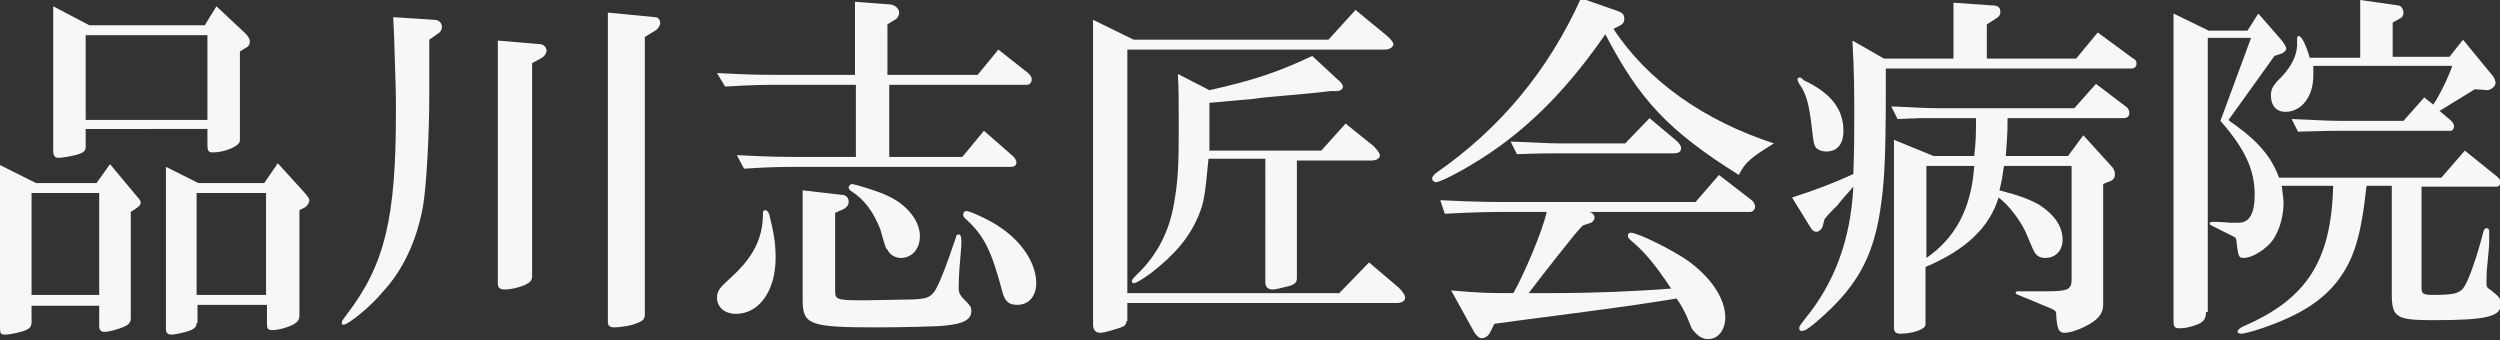 <?xml version="1.0" encoding="utf-8"?>
<!-- Generator: Adobe Illustrator 27.7.0, SVG Export Plug-In . SVG Version: 6.00 Build 0)  -->
<svg version="1.1" id="レイヤー_1" xmlns="http://www.w3.org/2000/svg" xmlns:xlink="http://www.w3.org/1999/xlink" x="0px"
	 y="0px" viewBox="0 0 277.2 37.7" style="enable-background:new 0 0 277.2 37.7;" xml:space="preserve">
<rect x="0" y="0" width="277.2" height="37.7" fill="#333333" stroke="none"/>
<style type="text/css">
	.st0{fill:#F7F7F7;}
</style>
<g>
	<path class="st0" d="M3.5,35.7c0,0.5-0.2,0.7-0.6,0.9c-0.5,0.2-1.7,0.5-2.3,0.5C0.1,37.1,0,37,0,36.4V18.3l4,2h6.7l1.5-2.1l3,3.6
		c0.3,0.3,0.4,0.5,0.4,0.7c0,0.2-0.2,0.4-0.5,0.6l-0.6,0.4v11.8c0,0.4-0.2,0.7-0.7,0.9c-0.6,0.3-1.8,0.6-2.2,0.6
		c-0.4,0-0.6-0.2-0.6-0.6v-2.3H3.5V35.7z M11,32.6V21.4H3.5v11.3H11z M9.5,16.3c0,0.4-0.2,0.6-0.8,0.8c-0.6,0.2-1.8,0.4-2.2,0.4
		c-0.4,0-0.6-0.2-0.6-0.8v-16l4,2.1h12.8L24,0.7l3.2,3c0.3,0.3,0.5,0.6,0.5,0.9c0,0.4-0.2,0.6-0.6,0.8l-0.5,0.3v9.9
		c0,0.6-1.7,1.3-3,1.3c-0.5,0-0.6-0.2-0.6-0.8v-1.8H9.5V16.3z M23,13.2V3.9H9.5v9.4H23z M21.8,35.8c0,0.4-0.2,0.6-0.6,0.8
		c-0.5,0.2-1.7,0.5-2.2,0.5c-0.4,0-0.6-0.2-0.6-0.6v-18l3.6,1.8h7.3l1.5-2.2l3,3.3c0.4,0.5,0.5,0.6,0.5,0.8c0,0.3-0.2,0.6-0.5,0.8
		l-0.6,0.3v11.6c0,0.6-0.2,0.8-0.7,1.1c-0.6,0.3-1.6,0.6-2.3,0.6c-0.5,0-0.6-0.2-0.6-0.6v-2.2h-7.7V35.8z M29.5,32.6V21.4h-7.7v11.3
		H29.5z"/>
	<path class="st0" d="M47.6,6.1l0,4.4c0,4.3-0.3,10-0.7,12.4c-0.7,3.8-2.2,7-4.4,9.4C41,34.1,38.6,36,38.1,36c-0.1,0-0.2,0-0.2-0.2
		c0-0.2,0-0.2,0.6-1c4.2-5.5,5.4-10.7,5.4-22.3c0-2.3,0-2.3-0.2-8.4l-0.1-2.2l4.6,0.3C48.7,2.2,49,2.6,49,3c0,0.3-0.2,0.6-0.4,0.7
		l-1,0.7V6.1z M59.9,4.9c0.4,0,0.7,0.4,0.7,0.7c0,0.3-0.2,0.6-0.5,0.8L59,7v23.6c0,0.5-0.2,0.7-0.8,1c-0.7,0.3-1.6,0.5-2.2,0.5
		c-0.6,0-0.8-0.2-0.8-0.7V4.5L59.9,4.9z M72.6,1.9c0.4,0,0.6,0.3,0.6,0.7c0,0.2-0.2,0.5-0.4,0.7l-1.3,0.8v30.8
		c0,0.4-0.2,0.7-0.8,0.9c-0.6,0.3-1.9,0.5-2.6,0.5c-0.5,0-0.7-0.2-0.7-0.6V1.4L72.6,1.9z"/>
	<path class="st0" d="M85.3,23.8c0.5,2,0.7,3.1,0.7,4.8c0,3.6-1.8,6.2-4.4,6.2c-1.2,0-2.1-0.7-2.1-1.8c0-0.7,0.3-1.1,1.3-2
		c2.7-2.4,3.8-4.5,3.8-7.4c0-0.2,0.1-0.3,0.3-0.3C85.1,23.4,85.2,23.5,85.3,23.8z M87.4,9.4c-2.9,0-3.6,0-7,0.2l-0.9-1.5
		c3.9,0.2,4.7,0.2,7.8,0.2h7.5V0.2l4,0.3c0.5,0.1,0.9,0.5,0.9,0.9c0,0.3-0.2,0.7-0.5,0.8l-0.8,0.5v5.6h10l2.3-2.8l3.3,2.6
		c0.2,0.2,0.4,0.4,0.4,0.7c0,0.3-0.2,0.6-0.5,0.6H98.6v8h8.1l2.4-2.9l3.2,2.8c0.3,0.3,0.4,0.5,0.4,0.7c0,0.3-0.2,0.5-0.6,0.5H89.6
		c-3,0-3.8,0-7.1,0.2l-0.8-1.5c3.8,0.2,5,0.2,7.9,0.2h5.3v-8H87.4z M92.6,32.2c0,1,0.1,1.1,3.1,1.1c1,0,4.9-0.1,5.6-0.1
		c1.9-0.1,2.2-0.3,3.1-2.5c0.4-0.9,1.2-3.2,1.6-4.4c0-0.2,0.1-0.3,0.3-0.3c0.2,0,0.3,0.2,0.3,0.8c0,0.2,0,0.5-0.1,1.6
		c-0.2,2-0.2,3.2-0.2,3.6c0,0.4,0.1,0.6,0.4,1c0.9,0.9,1,1,1,1.5c0,0.9-0.8,1.4-2.9,1.6c-0.6,0.1-4.8,0.2-7.7,0.2
		c-7.3,0-8.1-0.3-8.1-3V21.1l4.3,0.5c0.5,0,0.8,0.3,0.8,0.8c0,0.3-0.2,0.6-0.6,0.8l-0.9,0.4V32.2z M98.4,21.7c2.2,1,3.6,2.8,3.6,4.5
		c0,1.4-0.9,2.4-2.1,2.4c-0.6,0-1.2-0.3-1.5-0.9c-0.2-0.2-0.2-0.2-0.8-2.3c-0.8-2-1.8-3.3-3.2-4.2c-0.2-0.1-0.3-0.3-0.3-0.4
		c0-0.2,0.2-0.4,0.4-0.4C95,20.5,97.4,21.2,98.4,21.7z M110.9,25.2c2.4,1.6,4,4,4,6.2c0,1.4-0.8,2.4-2.1,2.4c-1,0-1.4-0.4-1.7-1.6
		c-1.2-4.5-2-6.1-4.1-8c-0.2-0.2-0.2-0.3-0.2-0.4c0-0.2,0.1-0.4,0.4-0.4C107.5,23.4,109.6,24.3,110.9,25.2z"/>
	<path class="st0" d="M124.9,35.6c0,0.4-0.2,0.6-0.9,0.8c-0.6,0.2-1.6,0.5-2,0.5c-0.5,0-0.8-0.3-0.8-0.9V2.2l4.5,2.2h21.6l3-3.3
		l3.4,2.8c0.5,0.4,0.8,0.8,0.8,1c0,0.3-0.4,0.6-0.9,0.6h-28.6v27h23.5l3.3-3.4l3.3,2.8c0.4,0.4,0.7,0.8,0.7,1.1c0,0.4-0.4,0.6-1,0.6
		h-29.8V35.6z M134,17.6c-0.4,4.2-0.5,4.8-1.1,6.3c-1,2.4-2.6,4.3-5.3,6.4c-1,0.7-1.6,1.1-1.9,1.1c-0.1,0-0.2-0.1-0.2-0.2
		c0-0.2,0.2-0.4,0.6-0.8c2.2-2.1,3.6-4.8,4.1-8c0.4-2.2,0.5-4.1,0.5-7.8c0-4,0-4.7-0.1-6.4l3.5,1.8c4.9-1.1,7.6-2,11.4-3.8l2.8,2.6
		c0.4,0.3,0.6,0.6,0.6,0.8c0,0.3-0.3,0.5-0.7,0.5h-0.7c-0.9,0.1-1.6,0.2-1.8,0.2l-3.2,0.3c-1.3,0.1-2.5,0.2-3.8,0.4
		c-1.5,0.1-2.1,0.2-4.6,0.4v5.3h12.4l2.7-3l3.1,2.5c0.4,0.4,0.7,0.8,0.7,1c0,0.4-0.4,0.6-1,0.6h-8.2v13c0,0.5-0.2,0.7-0.8,0.9
		c-0.9,0.2-1.5,0.4-1.9,0.4c-0.5,0-0.8-0.3-0.8-0.8V17.6H134z"/>
	<path class="st0" d="M178.9,3.2c3.8,5.8,10.1,10.2,17.8,12.7c-2.6,1.6-3.2,2.1-3.9,3.5c-7.8-4.9-11-8.3-14.8-15.6
		c-3.6,5.2-7.3,9.2-11.7,12.4c-2.6,1.9-6.4,4-7.1,4c-0.2,0-0.4-0.2-0.4-0.4c0-0.2,0.1-0.3,0.4-0.6c7.1-4.9,12.5-11.4,16.1-19.4
		l4,1.4c0.6,0.2,0.8,0.4,0.8,0.9c0,0.4-0.2,0.6-0.6,0.8L178.9,3.2z M159.7,22.2c4.2,0.2,5.9,0.2,7.9,0.2H188l2.6-3l3.5,2.7
		c0.3,0.2,0.5,0.5,0.5,0.8c0,0.3-0.2,0.6-0.6,0.6h-17.7c0.4,0.2,0.5,0.4,0.5,0.6c0,0.3-0.2,0.6-0.7,0.7l-0.6,0.2
		c-0.4,0.4-0.7,0.8-0.9,1c-3.6,4.5-4.1,5.2-5.1,6.5c1.1,0,2,0,2.5,0c4.8,0,9.3-0.2,13.3-0.5c-1.8-2.7-2.9-4-4.3-5.2
		c-0.4-0.3-0.5-0.5-0.5-0.7c0-0.2,0.2-0.3,0.3-0.3c0.8,0,4.4,1.8,6.2,3c2.7,1.9,4.3,4.3,4.3,6.4c0,1.4-0.8,2.4-1.9,2.4
		c-0.6,0-1.1-0.3-1.6-0.9c-0.2-0.2-0.2-0.2-0.8-1.7c-0.3-0.6-0.6-1.2-1.1-1.9c-4.4,0.7-4.9,0.8-17.2,2.4l-3,0.4l-0.4,0.8
		c-0.2,0.5-0.6,0.8-1,0.8c-0.3,0-0.5-0.2-0.8-0.6l-2.6-4.7c3.3,0.3,4.2,0.3,6.9,0.3c1.2-2.1,3.2-6.8,3.7-9h-4.1
		c-1.8,0-3.5,0-7.2,0.2L159.7,22.2z M167.5,15.7c3,0.1,4.1,0.2,5.4,0.2h7.3l2.7-2.8l3.1,2.6c0.2,0.2,0.4,0.5,0.4,0.7
		c0,0.4-0.2,0.6-0.9,0.6h-12.6c-1.2,0-2.2,0-4.7,0.1L167.5,15.7z"/>
	<path class="st0" d="M209.1,9.6c0,8.8-0.2,11.1-0.7,14.2c-0.8,4.7-2.5,7.8-6,11c-1.4,1.3-2.2,1.9-2.6,1.9c-0.2,0-0.3-0.1-0.3-0.3
		c0-0.2,0-0.2,0.6-1c3.3-4,5.1-8.8,5.4-14.7c-0.5,0.6-1.1,1.2-1.8,2.1c-0.2,0.2-0.4,0.4-0.6,0.6c-0.1,0.1-0.4,0.4-0.8,0.9l-0.2,0.8
		c-0.1,0.3-0.4,0.6-0.7,0.6c-0.2,0-0.4-0.1-0.6-0.4l-2.1-3.4c2.5-0.8,4.6-1.6,6.8-2.6c0.1-2.9,0.1-4.4,0.1-6.2c0-3,0-4.8-0.2-8.6
		l3.5,2h7.7V0.3l4.3,0.3c0.6,0,0.9,0.2,0.9,0.7c0,0.3-0.1,0.5-0.4,0.7l-1.1,0.7v3.8h9.9l2.4-2.9l3.8,2.8c0.4,0.2,0.5,0.4,0.5,0.6
		c0,0.4-0.2,0.6-0.6,0.6h-27.2V9.6z M200,8.9c3,1.4,4.4,3.2,4.4,5.6c0,1.5-0.7,2.3-1.9,2.3c-0.5,0-1-0.2-1.2-0.5
		c-0.2-0.4-0.2-0.4-0.4-2.1c-0.3-2.6-0.6-3.8-1.4-4.9c-0.1-0.2-0.2-0.4-0.2-0.5s0.1-0.2,0.2-0.2s0.2,0,0.3,0.1L200,8.9z M218.9,17.3
		c0.2-1.7,0.2-2.5,0.2-4.2h-4c-0.3,0-1.2,0-2.2,0l-2.5,0.1l-0.7-1.4c2.7,0.1,3.6,0.2,5.4,0.2H230l2.4-2.7l3.3,2.5
		c0.3,0.2,0.4,0.5,0.4,0.7c0,0.4-0.2,0.6-0.7,0.6h-12.8c0,2.1-0.1,2.6-0.2,4.2h6.9l1.7-2.3l3,3.3c0.4,0.4,0.5,0.7,0.5,1
		c0,0.5-0.2,0.7-0.8,0.9l-0.5,0.2v13.4c0,1-0.6,1.7-2,2.4c-0.8,0.4-1.7,0.7-2.3,0.7c-0.6,0-0.8-0.4-0.9-1.8c0-0.6,0-0.6-0.6-0.9
		c-0.4-0.2-0.8-0.3-1.2-0.5l-1.2-0.5c-1.5-0.6-1.5-0.6-1.5-0.7c0-0.2,0.1-0.2,0.3-0.2h0.4l0.9,0c1.5,0,1.5,0,1.8,0
		c2.4,0,2.8-0.2,2.8-1.3V18.4h-7.5c-0.2,1.3-0.2,1.5-0.5,2.7c2.3,0.6,3.3,1,4.4,1.6c1.7,1.1,2.6,2.4,2.6,3.9c0,1.2-0.8,2-1.9,2
		c-0.6,0-1-0.2-1.3-0.8c-0.1-0.2-0.1-0.2-0.7-1.6c-0.6-1.6-2.1-3.5-3.2-4.3c-1,3.3-3.6,5.8-8.1,7.7V36c0,0.5-1.4,1-2.8,1
		c-0.5,0-0.7-0.2-0.7-0.7V15.5l4.4,1.8H218.9z M213.6,28.6c3.2-2.2,5-5.5,5.3-10.2h-5.3V28.6z"/>
	<path class="st0" d="M244.6,34.6c0,0.8-0.3,1.2-1.3,1.5c-0.6,0.2-1.1,0.3-1.6,0.3c-0.6,0-0.7-0.2-0.7-0.8V1.5l3.9,1.9h4.3l1.2-1.9
		l2.7,3.1c0.2,0.3,0.4,0.6,0.4,0.8c0,0.2-0.3,0.5-0.7,0.6l-0.6,0.2l-5.1,7.1c0.2,0.2,0.5,0.4,0.8,0.6c2.6,1.9,4,3.6,4.8,5.8h18
		l2.6-3l3.6,2.9c0.2,0.2,0.4,0.4,0.4,0.6c0,0.2-0.2,0.5-0.5,0.5h-8.3v11.2c0,0.7,0.2,0.8,1.4,0.8c2.4,0,3-0.2,3.5-1.2
		c0.4-0.7,1.3-3.2,1.9-5.6c0.1-0.4,0.2-0.6,0.4-0.6c0.2,0,0.3,0.1,0.3,0.4v0.4c0,0.1,0,0.4,0,0.8c0,0.4-0.1,1.4-0.2,2.4
		c-0.1,0.8-0.1,1.7-0.1,2c0,0.4,0,0.6,0.4,0.8c1,0.8,1.2,1,1.2,1.6c0,1.4-1.5,1.8-7.5,1.8c-4.1,0-4.6-0.3-4.6-2.9v-12h-2.8
		c-0.6,5.6-1.4,8.1-3.1,10.4c-1.8,2.4-4.4,4-8.5,5.4c-1.2,0.4-2,0.6-2.3,0.6c-0.2,0-0.4-0.1-0.4-0.2c0-0.2,0.2-0.4,0.6-0.6
		c7-3,9.8-7.2,10-15.6H253c0.1,0.8,0.2,1.5,0.2,1.9c0,1.7-0.6,3.6-1.6,4.6c-0.8,0.8-2,1.5-2.8,1.5c-0.6,0-0.6-0.2-0.8-1.6
		c0-0.5-0.1-0.6-0.2-0.7c-0.4-0.2-1-0.5-2.4-1.2c-0.2-0.1-0.4-0.2-0.4-0.3c0-0.1,0.1-0.2,0.3-0.2c0.3,0,1,0,2,0.1c0.3,0,0.6,0,0.9,0
		c1.2,0,1.8-1,1.8-3.1c0-2.7-1-5-3.8-8.2l3.4-9.2h-4.8V34.6z M256.5,7.4c0,0.4,0,0.6,0,1c0,2.3-1.3,4-3.1,4c-1,0-1.6-0.7-1.6-1.8
		c0-0.7,0.2-1,0.7-1.6c1.5-1.4,2.3-2.9,2.2-4.4c0-0.5,0-0.6,0.2-0.6c0.3,0,0.8,1,1.2,2.4h5.6V0l4.2,0.6c0.3,0,0.6,0.4,0.6,0.8
		c0,0.2-0.1,0.5-0.3,0.6l-0.9,0.5v3.8h6.3l1.5-1.9l3.2,3.9c0.3,0.3,0.4,0.7,0.4,0.9c0,0.4-0.5,0.8-1,0.8H276l-1.6-0.1
		c-1.8,1.1-2.6,1.6-3.9,2.4l1.3,1.1c0.2,0.2,0.3,0.4,0.3,0.6c0,0.3-0.2,0.5-0.3,0.5h-12.4c-0.8,0-0.9,0-4.6,0.1l-0.7-1.4
		c2.8,0.1,3.8,0.2,5.4,0.2h7l2.3-2.6l1,0.8c0.7-1,1.8-3.3,2.1-4.3H256.5z"/>
</g>
</svg>
